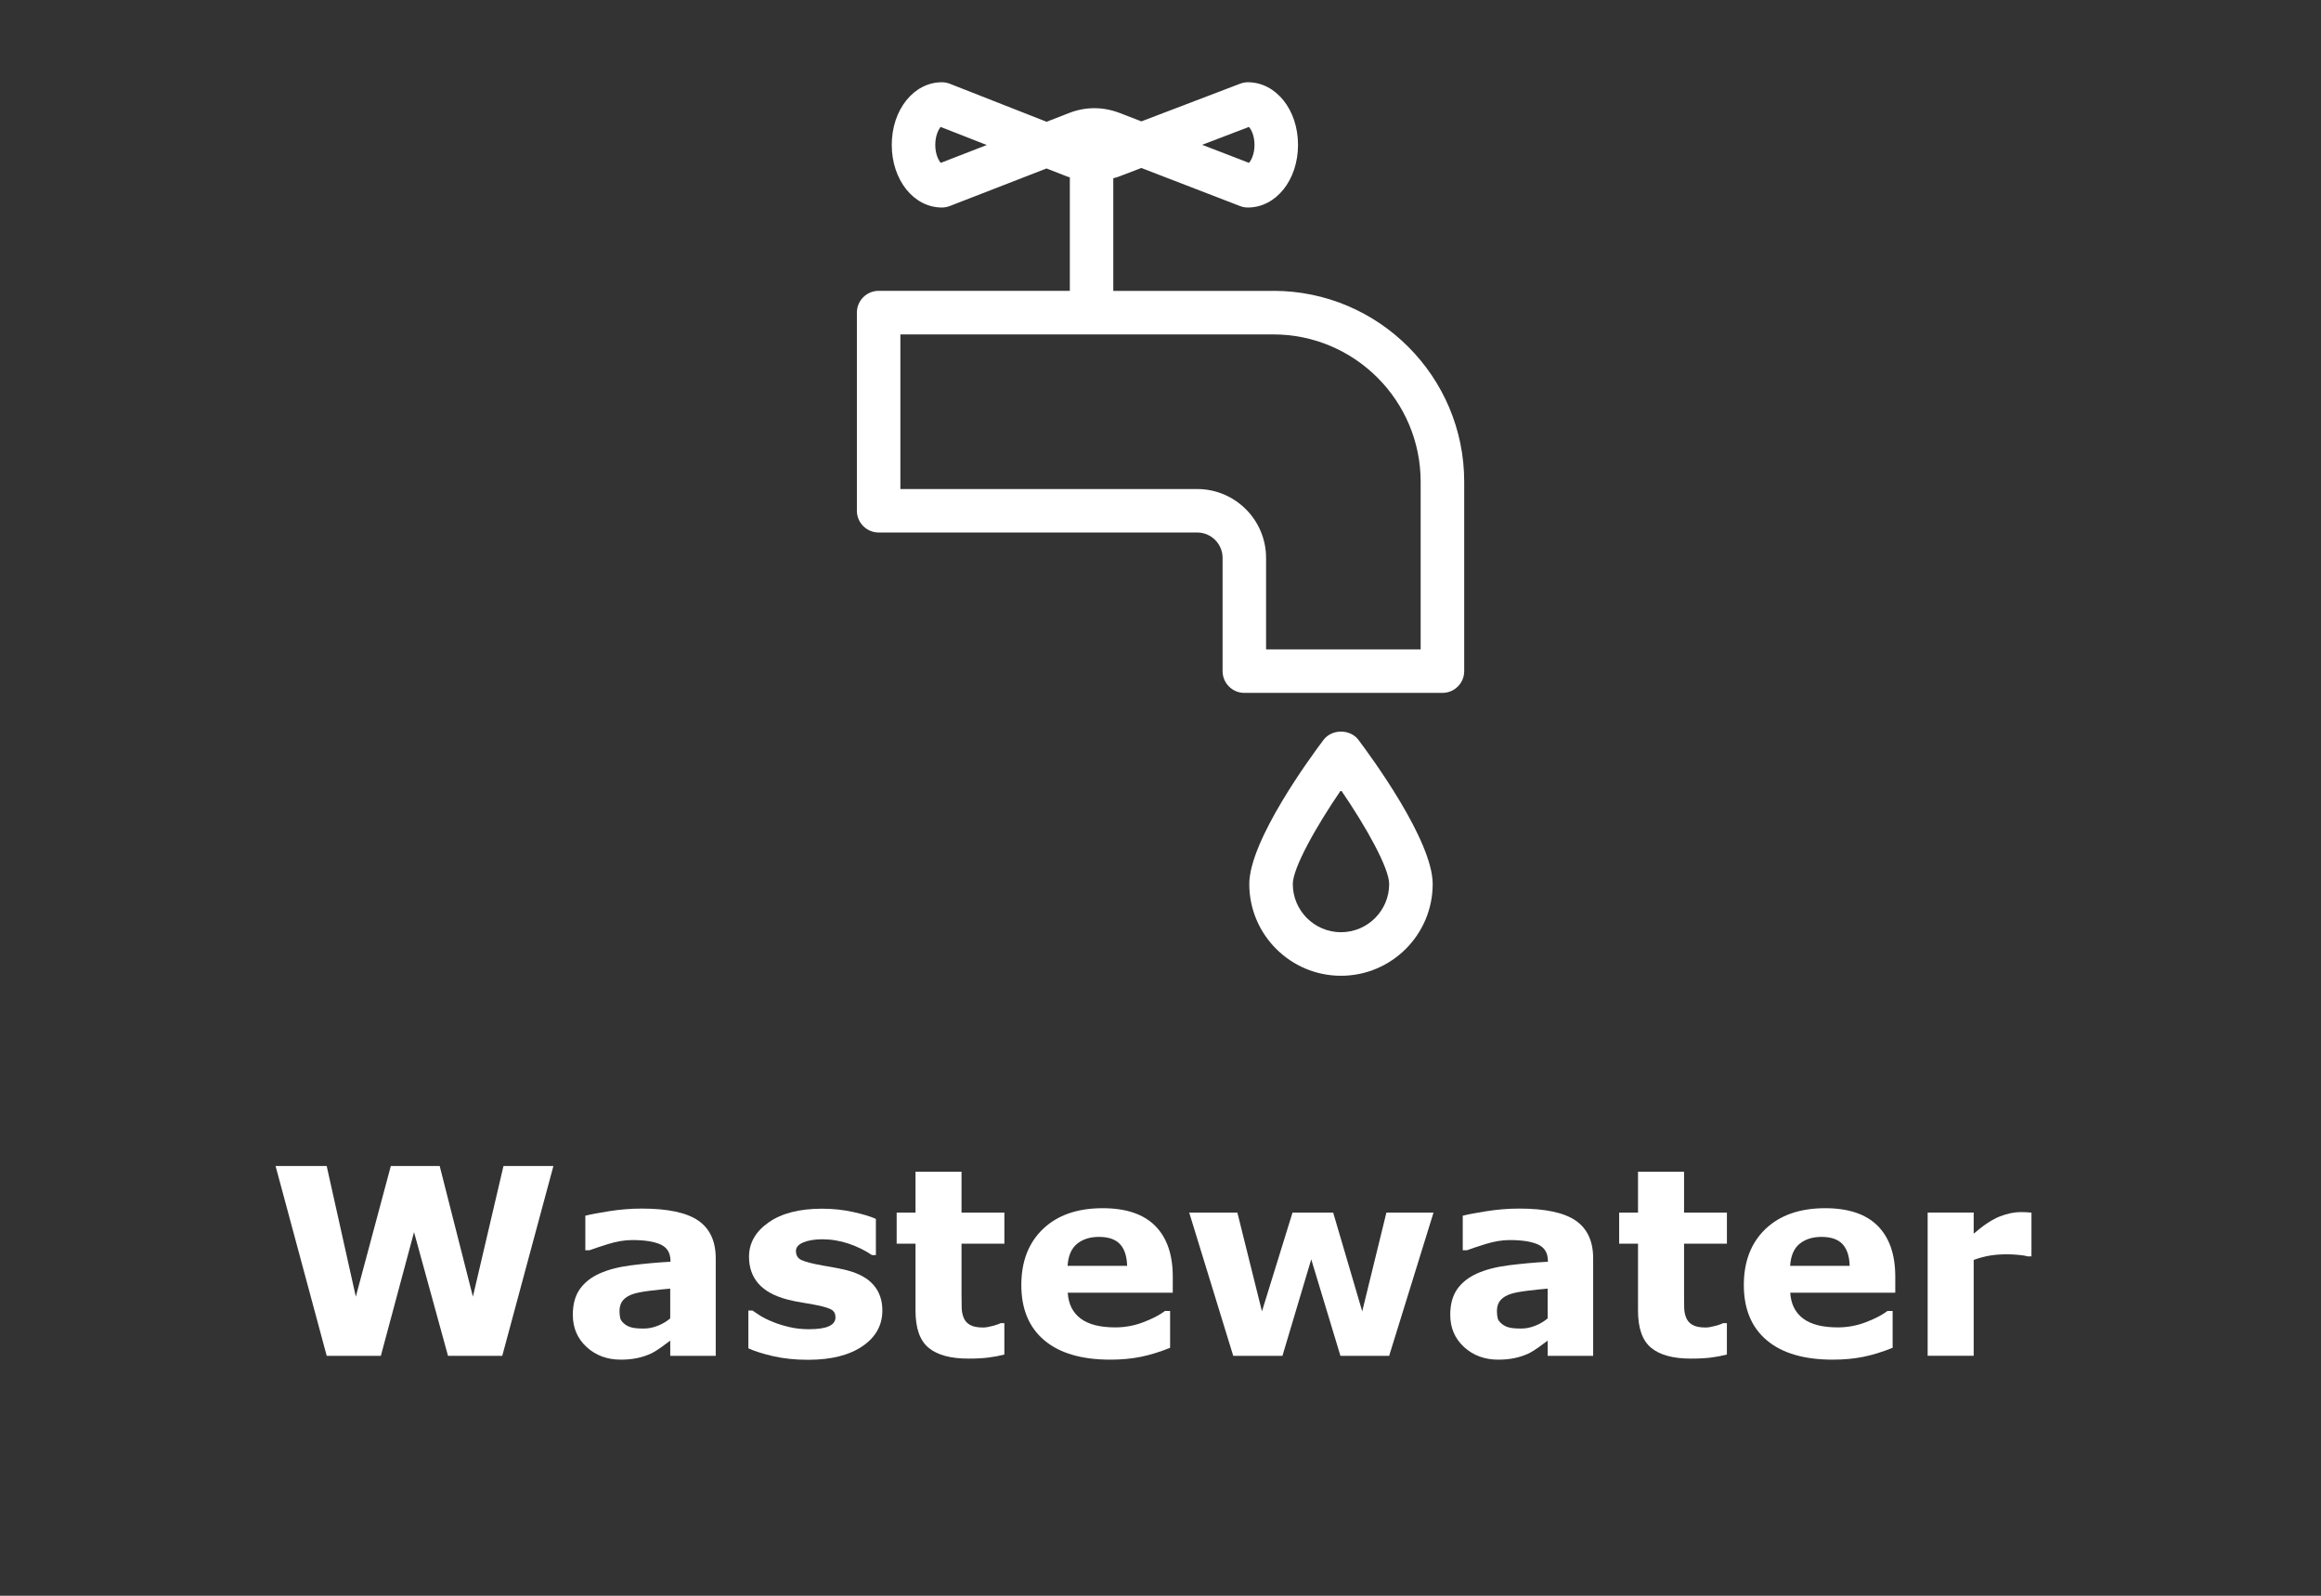 <svg xmlns="http://www.w3.org/2000/svg" id="outlines" viewBox="0 0 80 55"><rect x="0" y="0" width="80" height="55" fill="#333333" stroke="none"/><rect x="-.047" width="80.093" height="55" style="fill:none;"></rect><path d="M19.075,40.187l-1.763,6.543h-1.87l-1.171-4.263-1.144,4.263h-1.866l-1.763-6.543h1.762l1.004,4.504,1.207-4.504h1.684l1.145,4.504,1.054-4.504h1.721Z" style="fill:#fff;"></path><path d="M23.101,46.207c-.085.065-.19.143-.316.233s-.245.163-.356.216c-.155.07-.316.122-.483.155-.167.034-.35.051-.549.051-.469,0-.861-.145-1.178-.435-.316-.291-.475-.661-.475-1.112,0-.36.08-.655.241-.884s.39-.408.685-.54c.293-.132.656-.226,1.09-.281s.884-.097,1.35-.123v-.026c0-.273-.111-.461-.334-.565-.223-.104-.551-.156-.984-.156-.261,0-.539.046-.835.139-.296.092-.509.163-.638.213h-.144v-1.191c.167-.043.439-.096.815-.155.376-.06.753-.091,1.131-.091.899,0,1.55.139,1.949.416.4.276.6.711.6,1.303v3.357h-1.568v-.523ZM23.101,45.439v-1.025c-.214.018-.445.042-.694.073-.249.03-.439.066-.567.106-.158.05-.278.122-.362.217-.083.096-.125.22-.125.375,0,.102.009.185.026.25s.061.125.132.184c.067.059.147.102.241.129.094.028.24.042.44.042.158,0,.319-.032.481-.097.163-.064.306-.148.429-.254Z" style="fill:#fff;"></path><path d="M30.413,45.166c0,.51-.229.921-.685,1.232-.457.312-1.083.469-1.877.469-.44,0-.838-.042-1.195-.123-.357-.082-.644-.173-.861-.273v-1.301h.145c.079.057.17.117.274.183.103.066.251.138.441.214.164.067.351.125.559.173.208.049.431.073.668.073.31,0,.54-.035.69-.103.149-.069.225-.171.225-.306,0-.12-.044-.207-.132-.262-.088-.054-.255-.105-.501-.155-.117-.027-.276-.056-.477-.086-.201-.031-.384-.068-.548-.112-.448-.117-.78-.3-.997-.547-.217-.248-.325-.556-.325-.925,0-.475.225-.87.675-1.185.449-.315,1.063-.473,1.843-.473.369,0,.724.037,1.062.112.339.074.603.154.793.239v1.248h-.136c-.234-.161-.502-.292-.802-.394-.301-.101-.605-.151-.912-.151-.255,0-.47.035-.644.105-.175.07-.262.17-.262.299,0,.117.039.206.118.269.079.06.266.123.559.184.161.033.334.065.52.095.185.031.373.07.56.116.416.109.724.279.923.513.199.232.299.523.299.872Z" style="fill:#fff;"></path><path d="M34.618,46.686c-.17.044-.35.078-.54.103-.19.024-.424.037-.699.037-.615,0-1.073-.124-1.373-.374-.301-.248-.45-.675-.45-1.278v-2.308h-.65v-1.072h.65v-1.41h1.586v1.41h1.477v1.072h-1.477v1.752c0,.174.002.324.005.453.003.13.026.245.07.349.04.102.112.184.217.244.103.06.255.09.453.09.082,0,.19-.018.322-.053s.226-.067.278-.097h.131v1.081Z" style="fill:#fff;"></path><path d="M40.424,44.554h-3.621c.023.387.17.684.441.889.271.205.67.307,1.197.307.334,0,.658-.06.972-.18s.56-.249.742-.387h.176v1.27c-.357.144-.694.248-1.011.312s-.666.097-1.05.097c-.99,0-1.749-.223-2.276-.668s-.791-1.079-.791-1.903c0-.814.249-1.459.749-1.935.499-.476,1.185-.714,2.055-.714.803,0,1.406.203,1.81.608.404.406.606.99.606,1.752v.553ZM38.85,43.628c-.009-.331-.091-.58-.246-.747s-.398-.25-.726-.25c-.305,0-.555.078-.751.236s-.307.412-.33.761h2.053Z" style="fill:#fff;"></path><path d="M49.41,41.795l-1.529,4.936h-1.679l-1.006-3.326-.993,3.326h-1.696l-1.517-4.936h1.66l.847,3.402,1.053-3.402h1.402l1.001,3.402.833-3.402h1.624Z" style="fill:#fff;"></path><path d="M53.344,46.207c-.085.065-.19.143-.316.233s-.245.163-.356.216c-.155.07-.316.122-.483.155-.167.034-.35.051-.549.051-.469,0-.861-.145-1.178-.435-.316-.291-.475-.661-.475-1.112,0-.36.08-.655.241-.884s.39-.408.685-.54c.293-.132.656-.226,1.09-.281s.884-.097,1.35-.123v-.026c0-.273-.111-.461-.334-.565-.223-.104-.551-.156-.984-.156-.261,0-.539.046-.835.139-.296.092-.509.163-.638.213h-.144v-1.191c.167-.043.439-.096.815-.155.376-.06.753-.091,1.131-.091.899,0,1.55.139,1.949.416.4.276.6.711.6,1.303v3.357h-1.568v-.523ZM53.344,45.439v-1.025c-.214.018-.445.042-.694.073-.249.03-.439.066-.567.106-.158.05-.278.122-.362.217-.083.096-.125.22-.125.375,0,.102.009.185.026.25s.061.125.132.184c.067.059.147.102.241.129.094.028.24.042.44.042.158,0,.319-.032.481-.097.163-.064.306-.148.429-.254Z" style="fill:#fff;"></path><path d="M59.522,46.686c-.17.044-.351.078-.541.103-.19.024-.423.037-.698.037-.615,0-1.073-.124-1.373-.374-.301-.248-.451-.675-.451-1.278v-2.308h-.65v-1.072h.65v-1.41h1.587v1.41h1.477v1.072h-1.477v1.752c0,.174.001.324.004.453.003.13.026.245.07.349.041.102.113.184.217.244.103.06.255.09.454.09.081,0,.189-.018.321-.053s.226-.067.278-.097h.132v1.081Z" style="fill:#fff;"></path><path d="M65.327,44.554h-3.621c.023.387.171.684.441.889.272.205.671.307,1.198.307.334,0,.657-.06.971-.18s.561-.249.743-.387h.176v1.27c-.357.144-.694.248-1.011.312s-.667.097-1.051.097c-.99,0-1.749-.223-2.276-.668s-.791-1.079-.791-1.903c0-.814.25-1.459.749-1.935.5-.476,1.185-.714,2.055-.714.803,0,1.406.203,1.81.608.404.406.606.99.606,1.752v.553ZM63.754,43.628c-.009-.331-.091-.58-.246-.747s-.397-.25-.725-.25c-.305,0-.556.078-.752.236s-.306.412-.329.761h2.052Z" style="fill:#fff;"></path><path d="M70.02,43.302h-.14c-.067-.023-.176-.041-.325-.053-.148-.012-.273-.018-.372-.018-.226,0-.424.015-.597.044s-.358.079-.557.149v3.305h-1.587v-4.936h1.587v.726c.348-.299.65-.497.907-.596.258-.098.494-.147.711-.147.055,0,.118.002.189.005s.131.008.184.013v1.508Z" style="fill:#fff;"></path><path d="M43.889,10.026h-5.516v-3.883c.054-.017.108-.025.161-.046l.806-.307,3.402,1.312c.086.033.177.05.27.05.97,0,1.728-.948,1.728-2.159,0-1.21-.759-2.158-1.728-2.158-.092,0-.182.017-.268.05l-3.402,1.298-.752-.29c-.572-.219-1.175-.22-1.743.003l-.773.301-3.335-1.31c-.088-.034-.181-.052-.274-.052-.969,0-1.728.948-1.728,2.158,0,1.211.759,2.159,1.728,2.159.093,0,.185-.018.272-.051l3.335-1.295.721.282c.027.011.055.014.082.024v3.912h-6.59c-.414,0-.75.336-.75.75v6.829c0,.414.336.75.75.75h10.98c.482,0,.875.393.875.875v3.903c0,.414.336.75.75.75h6.828c.414,0,.75-.336.75-.75v-6.529c0-3.627-2.951-6.578-6.578-6.578ZM43.048,4.375c.081.087.192.302.192.619,0,.316-.111.531-.191.619l-1.614-.622,1.613-.616ZM32.427,5.613c-.08-.089-.19-.303-.19-.619,0-.318.112-.534.185-.619l1.589.623-1.583.615ZM48.967,22.383h-5.328v-3.153c0-1.31-1.065-2.375-2.375-2.375h-10.23v-5.329h12.855c2.8,0,5.078,2.278,5.078,5.079v5.778Z" style="fill:#fff;"></path><path d="M45.622,25.497c-.428.566-2.562,3.467-2.562,4.973,0,1.743,1.418,3.161,3.161,3.161s3.161-1.418,3.161-3.161c0-1.506-2.135-4.406-2.562-4.973-.285-.375-.912-.375-1.197,0ZM46.221,32.13c-.916,0-1.661-.745-1.661-1.661,0-.544.782-1.954,1.661-3.236.879,1.282,1.661,2.691,1.661,3.236,0,.916-.745,1.661-1.661,1.661Z" style="fill:#fff;"></path></svg>